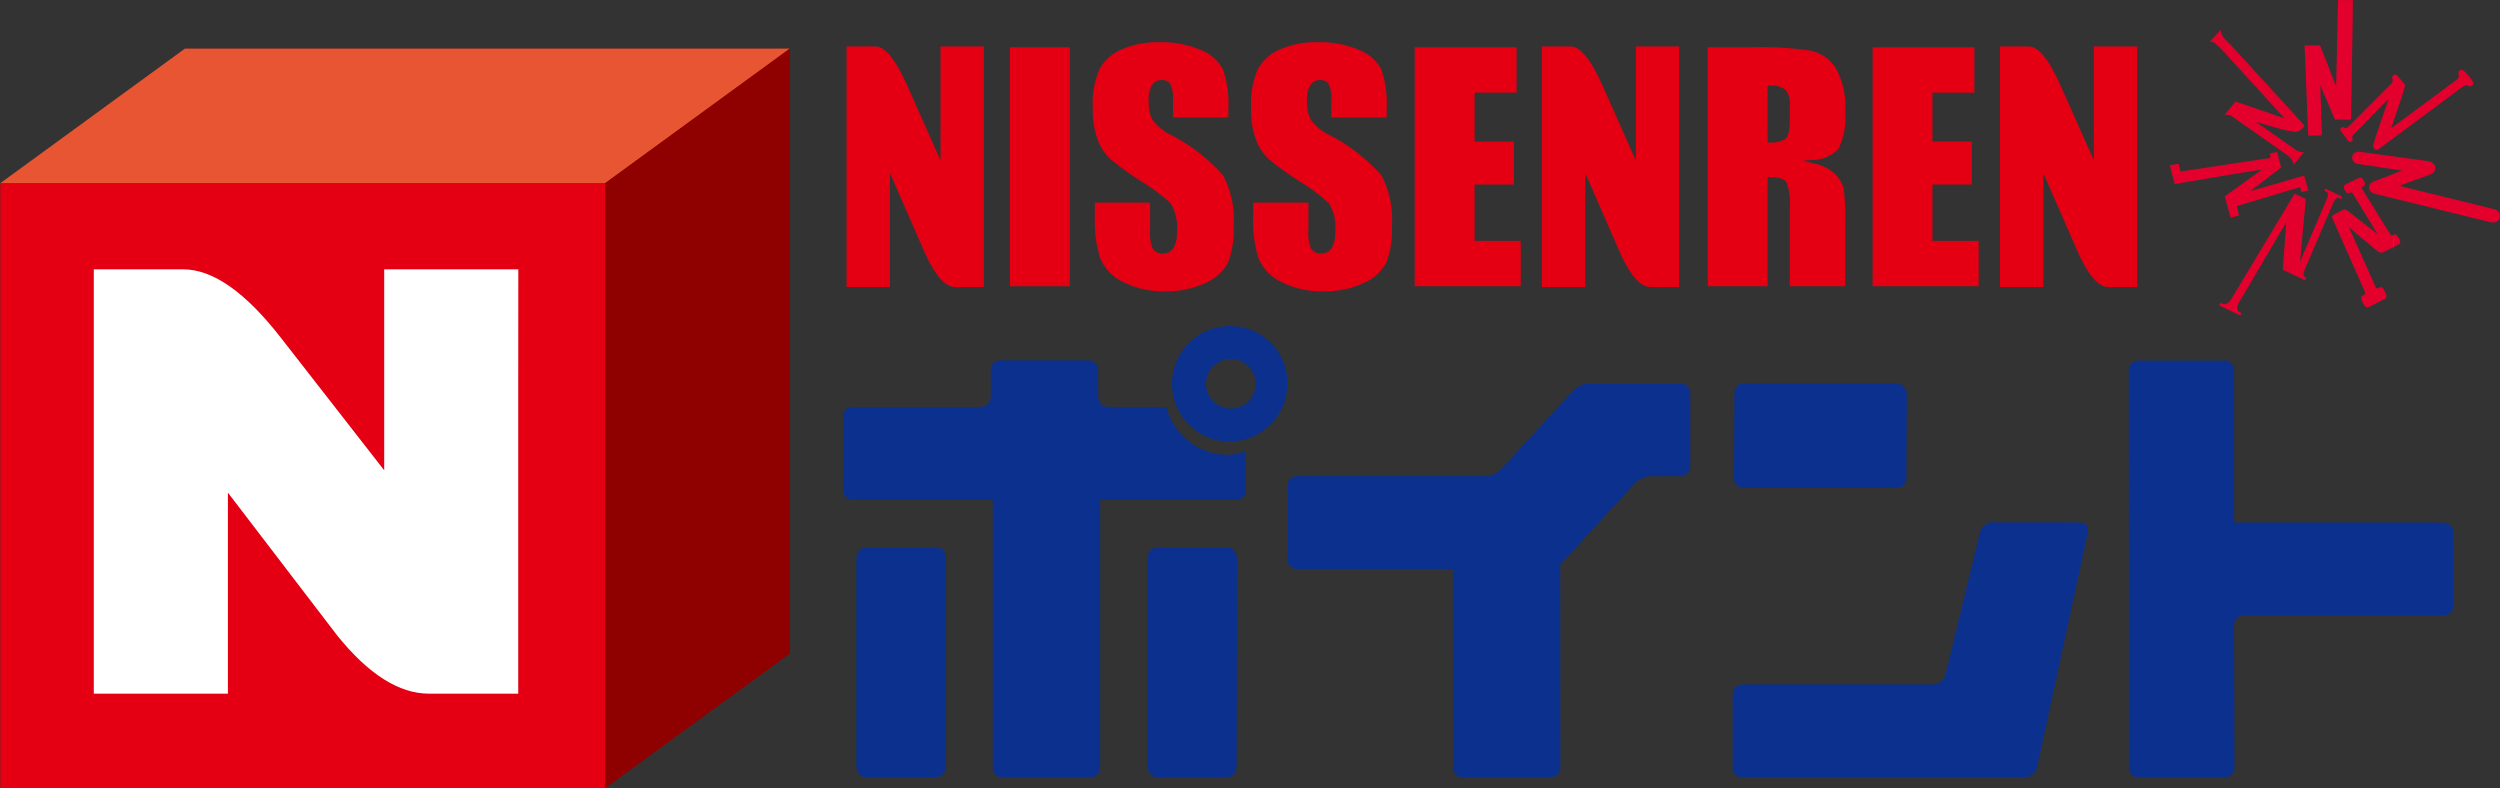 <svg xmlns="http://www.w3.org/2000/svg" xmlns:xlink="http://www.w3.org/1999/xlink" width="106.264" height="33.507" viewBox="0 0 106.264 33.507"><rect x="0" y="0" width="106.264" height="33.507" fill="#333333" stroke="none"/><defs><clipPath id="a"><rect width="106.264" height="33.508" fill="none"/></clipPath></defs><g transform="translate(0 0)"><path d="M.043,7.955V33.667L7.9,27.939V2.226Z" transform="translate(-0.003 -0.16)" fill="#a20000"/><rect width="25.712" height="25.712" transform="translate(7.869 2.075)" fill="#8f0000"/><path d="M7.861,2.225,0,7.955H25.713l7.86-5.729Z" transform="translate(0 -0.16)" fill="#e85532"/><path d="M7.861,29.9,0,35.627H25.713l7.86-5.728Z" transform="translate(0 -2.153)" fill="#7d0000"/><path d="M27.708,7.955V33.667l7.861-5.728V2.226Z" transform="translate(-1.996 -0.16)" fill="#8f0000"/><rect width="21.454" height="21.252" transform="translate(2.502 9.646)" fill="#fff"/><g transform="translate(0 0)"><g clip-path="url(#a)"><path d="M.013,34.105H25.725V8.393H.013ZM22.029,16.8V30.088h-3.8q-1.9,0-3.892-2.468L9.688,21.544v8.544h-5.7V12.052h3.8q1.9,0,4.178,2.942l4.366,5.6V12.052h5.7Z" transform="translate(-0.001 -0.604)" fill="#e40012"/><path d="M107.6,1.142l-.065,3.942h-.685l-.6-1.413-.023-.053,0,.011.069,2.129-.577.008-.012-.186L105.56,1.94V1.93l.657,0,.414,1.05c.086.229.174.464.27.688l.021-.879.059-2.778,0-.007h.63Z" transform="translate(-7.602 0)" fill="#e4002d"/><path d="M101.694,1.381c0,.31.283.462.454.671l2.506,2.737.588.645a.49.49,0,0,1-.359.27,4.01,4.01,0,0,1-.821-.17c-.292-.079-.581-.166-.872-.253l.012.017L104.917,6.5a.642.642,0,0,0,.289.072l.008.01-.428.518c-.035-.006-.008-.068-.019-.1a.82.82,0,0,0-.264-.311l-1.83-1.288-.564-.392a.45.45,0,0,0-.26-.019l.459-.575,2.07.706h.009l-.472-.521-2.075-2.271a3.726,3.726,0,0,0-.425-.411.268.268,0,0,0-.19-.04l-.007-.006c.152-.166.312-.331.466-.5Z" transform="translate(-7.29 -0.099)" fill="#e4002d"/><path d="M112.592,3.392a1.877,1.877,0,0,1,.255.338.121.121,0,0,1-.054.131.135.135,0,0,1-.127.033c-.054-.014-.113-.071-.174-.03l-.128.076-3.4,2.528c-.075.049-.151.146-.258.126a.185.185,0,0,1-.112-.17,5.3,5.3,0,0,1,.186-.611l.475-1.392,0,0-1.521,1.553c-.084.079.051.205-.055.264a.093.093,0,0,1-.106.015l-.064-.058-.3-.412a.107.107,0,0,1,0-.1c.024-.022.047-.053.09-.053.065,0,.115.085.182.026l.106-.089,1.483-1.488.311-.308c.063-.064.037-.162.019-.248a.138.138,0,0,1,.058-.1.109.109,0,0,1,.109-.017l.061.045.293.351c.034.05.013.115,0,.174l-.13.418-.342,1.02-.09.264h0l2.809-2.078c.123-.074.02-.227.061-.332a.166.166,0,0,1,.163-.067.638.638,0,0,1,.2.2" transform="translate(-7.72 -0.229)" fill="#e4002d"/><path d="M110.986,7.353a.35.35,0,0,1,.279.226.278.278,0,0,1-.051.226.487.487,0,0,1-.18.12l-1.286.472.017.007,4.018.989a.359.359,0,0,1,.227.2.294.294,0,0,1-.08.3.373.373,0,0,1-.29.056l-1.97-.483-1.895-.467c-.147-.032-.3-.081-.452-.108v.006h-.009v0l-.017-.01-.634-.162a.291.291,0,0,1-.2-.216.245.245,0,0,1,.061-.207c.117-.117.287-.13.429-.2l.913-.354,0,0-1.9-.284a.273.273,0,0,1-.225-.226.293.293,0,0,1,.064-.214.407.407,0,0,1,.34-.064Z" transform="translate(-7.76 -0.499)" fill="#e4002d"/><path d="M104.116,7.622l-.1.079-1.2.921h.016l2.261-.655a2.967,2.967,0,0,1,.083.286c.032.111.062.225.091.343l-.284.075-.054-.208H104.9l-.906.271,0,0-1.763.528c.025.127.064.261.1.387-.114.043-.238.076-.357.11-.079-.3-.168-.6-.243-.9l0-.014,1.56-1.124.009-.008-.037,0-1.308.212L99.6,8.325H99.6c-.07-.265-.146-.525-.212-.8l.37-.063c.032.109.055.218.09.327l.824-.119,1.821-.277,1.178-.178a1.4,1.4,0,0,0-.036-.193l.31-.057c.065.215.112.438.175.652" transform="translate(-7.158 -0.502)" fill="#e4002d"/><path d="M108.2,8.33a.154.154,0,0,1,.012.122c-.035.067-.163.055-.123.151l1.219,1.966c.082.076.181-.084.264.016.054.1.186.211.133.344l-.053.049-.691.344a.257.257,0,0,1-.227-.076l-.881-.729-.312-.273.01.037,1.136,2.542c.075.066.14-.051.223-.029.054.006.074.055.106.093.032.111.156.218.1.354l-.066.053-.655.336a.176.176,0,0,1-.147.007,1.047,1.047,0,0,1-.174-.3.153.153,0,0,1-.007-.13c.038-.082.193-.075.157-.192l-1.4-3.171a.1.1,0,0,1,.035-.117l.445-.227a.159.159,0,0,1,.136.014l1.288,1.006c.016-.006.007-.016,0-.021l-.729-1.2-.325-.525c-.047-.036-.1.022-.146.03-.1.013-.136-.1-.18-.162a.2.2,0,0,1-.021-.149c.035-.071.115-.085.176-.123.164-.081.326-.168.5-.234.122-.018.148.122.2.193" transform="translate(-7.693 -0.586)" fill="#e4002d"/><path d="M106.874,8.982a.865.865,0,0,1-.04.094c-.058-.01-.113-.066-.184-.035-.13.091-.172.273-.24.41L105.405,11.8a2.379,2.379,0,0,0-.175.47c-.012.08.058.128.116.159l-.045.107-.04-.017-.909-.433.128-1.734c0-.09.014-.188.018-.281l0,0-.53.9L102.478,13.5a.408.408,0,0,0-.052.319c.041.054.12.071.172.112l-.045.093-.028,0c-.294-.143-.581-.284-.876-.426a.279.279,0,0,1,.047-.1c.075.031.187.086.277.026a.633.633,0,0,0,.237-.265l2.643-4.4c.161.062.323.154.478.22l-.246,2.658,0,.009,1.16-2.712c.02-.068.049-.157.008-.218s-.091-.058-.14-.082l.041-.1Z" transform="translate(-7.321 -0.622)" fill="#e4002d"/><line x2="0.006" transform="translate(101.731 10.477)" fill="#e4002d"/><path d="M109.633,11.639l-.006-.758h.006Z" transform="translate(-7.895 -0.783)" fill="#b2b2b2"/><path d="M70.624,12.351V2.129h1.229q.614,0,1.351,1.668L74.617,6.97V2.129H76.46V12.351H75.231q-.615,0-1.259-1.4L72.467,7.509v4.842Z" transform="translate(-5.086 -0.153)" fill="#e40012"/><path d="M38.778,12.351V2.129h1.229q.614,0,1.351,1.668L42.771,6.97V2.129h1.843V12.351H43.385q-.615,0-1.259-1.4L40.621,7.509v4.842Z" transform="translate(-2.793 -0.153)" fill="#e40012"/><path d="M91.607,12.351V2.129h1.229q.614,0,1.351,1.668L95.6,6.97V2.129h1.843V12.351H96.214q-.615,0-1.259-1.4L93.45,7.509v4.842Z" transform="translate(-6.598 -0.153)" fill="#e40012"/><rect width="2.544" height="10.156" transform="translate(42.927 2.01)" fill="#e40012"/><path d="M50.142,8.751v.608a5.27,5.27,0,0,0,.231,1.762,1.942,1.942,0,0,0,.964,1,3.788,3.788,0,0,0,1.8.4,3.879,3.879,0,0,0,1.687-.347,1.965,1.965,0,0,0,.964-.844,3.805,3.805,0,0,0,.25-1.591,3.958,3.958,0,0,0-.452-2.156,7.637,7.637,0,0,0-2.229-1.72,2.052,2.052,0,0,1-.781-.655,1.738,1.738,0,0,1-.147-.805,1.2,1.2,0,0,1,.134-.633.47.47,0,0,1,.421-.228.413.413,0,0,1,.373.176,1.515,1.515,0,0,1,.106.715v.7h2.353V4.79a4.458,4.458,0,0,0-.232-1.71,1.808,1.808,0,0,0-.94-.817,4.206,4.206,0,0,0-1.749-.33,3.844,3.844,0,0,0-1.6.3,1.98,1.98,0,0,0-.946.827,3.7,3.7,0,0,0-.293,1.7,3.587,3.587,0,0,0,.208,1.323,2.184,2.184,0,0,0,.521.8,12.349,12.349,0,0,0,1.313.953,7.885,7.885,0,0,1,1.265.945,1.96,1.96,0,0,1,.264,1.232,1.246,1.246,0,0,1-.14.658.5.5,0,0,1-.453.24.466.466,0,0,1-.427-.2,1.661,1.661,0,0,1-.115-.779V8.751Z" transform="translate(-3.605 -0.139)" fill="#e40012"/><path d="M57.393,8.751v.608a5.27,5.27,0,0,0,.231,1.762,1.942,1.942,0,0,0,.964,1,3.788,3.788,0,0,0,1.8.4,3.879,3.879,0,0,0,1.687-.347,1.965,1.965,0,0,0,.964-.844,3.805,3.805,0,0,0,.25-1.591,3.958,3.958,0,0,0-.452-2.156,7.637,7.637,0,0,0-2.229-1.72,2.052,2.052,0,0,1-.781-.655,1.738,1.738,0,0,1-.147-.805,1.2,1.2,0,0,1,.134-.633.47.47,0,0,1,.421-.228.413.413,0,0,1,.373.176,1.515,1.515,0,0,1,.106.715v.7h2.353V4.79a4.458,4.458,0,0,0-.232-1.71,1.808,1.808,0,0,0-.94-.817,4.206,4.206,0,0,0-1.749-.33,3.844,3.844,0,0,0-1.6.3,1.98,1.98,0,0,0-.946.827,3.7,3.7,0,0,0-.293,1.7,3.587,3.587,0,0,0,.208,1.323,2.184,2.184,0,0,0,.521.8,12.35,12.35,0,0,0,1.313.953,7.885,7.885,0,0,1,1.265.945,1.96,1.96,0,0,1,.264,1.232,1.246,1.246,0,0,1-.14.658.5.5,0,0,1-.453.24.466.466,0,0,1-.427-.2,1.661,1.661,0,0,1-.115-.779V8.751Z" transform="translate(-4.127 -0.139)" fill="#e40012"/><path d="M64.8,12.321h4.507V10.394H67.345V8h1.671V6.174H67.345V4.093H69.13V2.166H64.8Z" transform="translate(-4.667 -0.156)" fill="#e40012"/><path d="M81.71,12.321h2.353V9.673A9.7,9.7,0,0,0,84,8.167a1.517,1.517,0,0,0-.327-.58,1.959,1.959,0,0,0-1.033-.506l-.376-.093.385-.036a1.517,1.517,0,0,0,1.128-.469,2.957,2.957,0,0,0,.287-1.576,3.342,3.342,0,0,0-.411-1.878A1.709,1.709,0,0,0,82.6,2.31a14.552,14.552,0,0,0-2.55-.145H78.222V12.321h2.544V7.683h.066c.4,0,.637.074.738.226a2.347,2.347,0,0,1,.141,1.059Zm-.879-6.108h-.066V3.794h.066a1.045,1.045,0,0,1,.682.169.9.9,0,0,1,.2.691v.565c0,.488-.067.76-.21.858a1.223,1.223,0,0,1-.669.135" transform="translate(-5.634 -0.156)" fill="#e40012"/><path d="M85.775,12.321h4.507V10.394H88.318V8H89.99V6.174H88.318V4.093H90.1V2.166H85.775Z" transform="translate(-6.178 -0.156)" fill="#e40012"/><path d="M71.883,17.563h3.726a.438.438,0,0,1,.484.5v2.964a.426.426,0,0,1-.483.479H74.5a1.013,1.013,0,0,0-.781.323L70.7,25.12a.993.993,0,0,1-.761.327H59.427a.414.414,0,0,1-.459-.479l0-2.965c0-.33.149-.5.458-.5H67.3a1.012,1.012,0,0,0,.782-.327l3.02-3.29a1.02,1.02,0,0,1,.784-.328m-5.4,6.526h3.6a.425.425,0,0,1,.48.479l.006,9.258a.427.427,0,0,1-.485.476h-3.6a.421.421,0,0,1-.478-.476L66,24.568a.429.429,0,0,1,.485-.479" transform="translate(-4.247 -1.265)" fill="#0b308d"/><path d="M79.9,22a.421.421,0,0,1-.481-.476l.019-3.463c-.016-.331.136-.5.459-.5h6.385c.307,0,.47.17.485.5l-.019,3.463a.415.415,0,0,1-.461.476Zm14.161,1.472c.32,0,.451.152.393.455l-2.144,9.917a.537.537,0,0,1-.572.455H79.821a.411.411,0,0,1-.457-.476l0-2.968c0-.33.152-.5.459-.5h8a.548.548,0,0,0,.593-.454l1.453-5.978a.547.547,0,0,1,.59-.455Z" transform="translate(-5.716 -1.265)" fill="#0b308d"/><path d="M101.986,16.992l0,7.344a.427.427,0,0,1-.485.479H97.99a.422.422,0,0,1-.48-.479l-.006-7.344a.425.425,0,0,1,.485-.476h3.515a.423.423,0,0,1,.481.476m-4,6.408h12.857c.307,0,.459.16.459.479l.006,2.986a.414.414,0,0,1-.462.475h-8.377a.428.428,0,0,0-.485.478L102,33.75a.427.427,0,0,1-.485.476H97.993a.424.424,0,0,1-.481-.476l0-9.872a.425.425,0,0,1,.483-.479" transform="translate(-7.022 -1.189)" fill="#0b308d"/><path d="M55.891,25.074H53.045c-.323,0-.483.176-.485.523l0,8.7c0,.366.155.548.459.548h2.87c.32,0,.475-.182.461-.548l.016-8.7c0-.347-.157-.523-.48-.523" transform="translate(-3.785 -1.805)" fill="#0b308d"/><path d="M42.555,25.074H39.707c-.32,0-.483.176-.483.523l0,8.7c0,.366.161.548.483.548h2.846c.323,0,.483-.182.483-.548l0-8.7c0-.347-.158-.523-.478-.523" transform="translate(-2.825 -1.805)" fill="#0b308d"/><path d="M52.356,18.485H49.941c-.32,0-.48-.165-.483-.5v-1a.422.422,0,0,0-.48-.476h-3.6a.424.424,0,0,0-.483.476v1c0,.331-.158.5-.48.5h-5.34a.417.417,0,0,0-.464.479l0,2.965c0,.331.155.5.461.5h5.907l0,11.326a.421.421,0,0,0,.48.476h3.623c.307,0,.459-.161.462-.476l0-11.326h5.718a.432.432,0,0,0,.481-.5l0-.491h0V20.359a2.606,2.606,0,0,1-.792.165,2.735,2.735,0,0,1-2.6-2.039" transform="translate(-2.781 -1.189)" fill="#0b308d"/><path d="M56.225,14.94A2.452,2.452,0,1,0,58.6,17.391a2.412,2.412,0,0,0-2.371-2.451m0,3.5a1.054,1.054,0,1,1,1.019-1.053,1.037,1.037,0,0,1-1.019,1.053" transform="translate(-3.879 -1.076)" fill="#0b308d"/></g></g></g></svg>